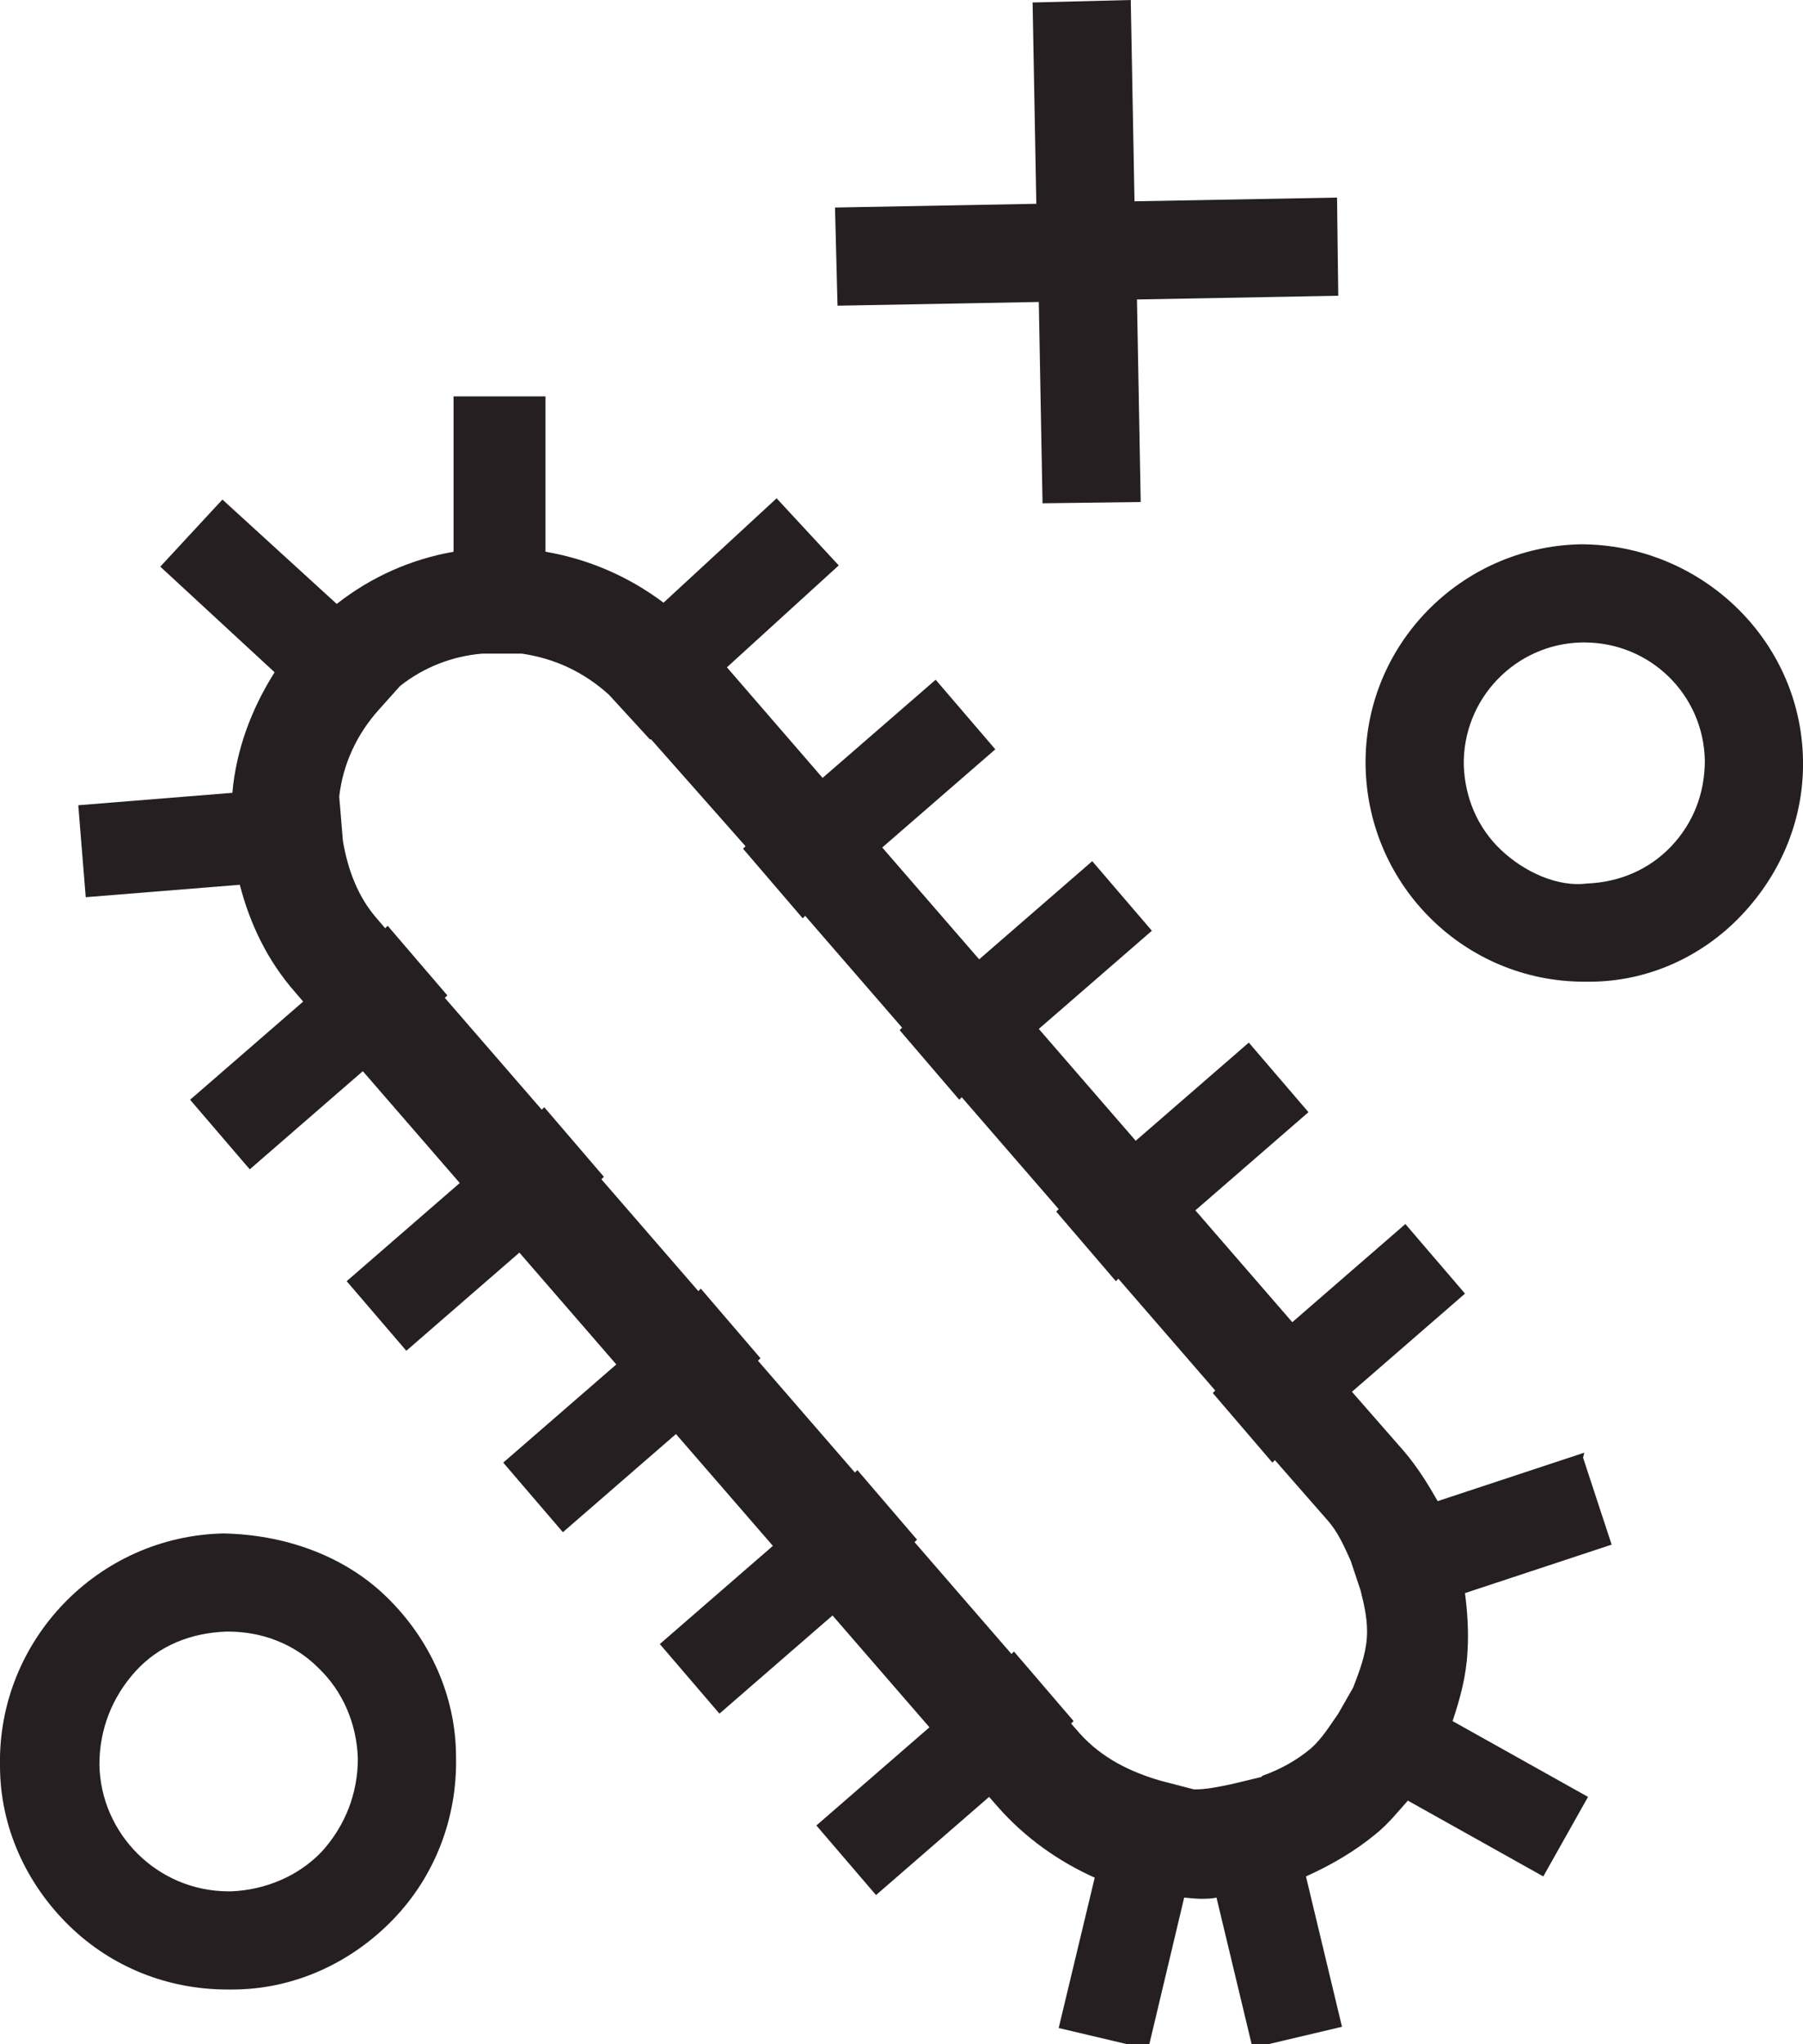 <?xml version="1.0" encoding="UTF-8"?>
<svg id="Layer_1" data-name="Layer 1" xmlns="http://www.w3.org/2000/svg" viewBox="0 0 14.51 16.45">
  <defs>
    <style>
      .cls-1 {
        fill: #251f21;
      }
    </style>
  </defs>
  <path class="cls-1" d="M12.75,11.69l-1.18.39c-.08-.14-.16-.27-.27-.4l-.42-.48.91-.79-.48-.56-.91.79-.78-.9.91-.79-.48-.56-.91.79-.78-.9.91-.79-.48-.56-.91.79-.78-.9.91-.79-.48-.56-.91.79-.77-.89.9-.82-.5-.54-.91.84c-.28-.21-.6-.35-.95-.41v-1.25s-.74,0-.74,0v1.25c-.34.06-.66.2-.94.42l-.92-.84-.5.54.92.85c-.19.3-.31.63-.34.97l-1.24.1.06.74,1.24-.1c.08.31.22.61.45.87l.06.07-.91.79.48.56.91-.79.78.9-.91.79.48.56.91-.79.78.9-.91.79.48.56.91-.79.78.9-.91.79.48.56.91-.79.78.9-.91.79.48.56.91-.79.07.08c.22.25.49.44.78.57l-.29,1.21.72.17.29-1.22s.09.01.13.01.09,0,.13-.01l.29,1.21.72-.17-.29-1.21c.2-.09.39-.2.56-.34.1-.08.18-.18.26-.27l1.09.61.36-.64-1.09-.61c.06-.18.11-.36.12-.56.01-.16,0-.31-.02-.47l1.18-.39-.23-.7ZM10.15,14.3l-.25.06c-.1.02-.19.04-.29.04l-.27-.07c-.24-.07-.47-.18-.65-.38l-.07-.08.02-.02-.48-.56-.02.02-.78-.9.02-.02-.48-.56-.02.02-.78-.9.02-.02-.48-.56-.02.02-.78-.9.02-.02-.48-.56-.02.02-.78-.9.02-.02-.48-.56-.02.02-.06-.07c-.16-.18-.24-.4-.28-.63l-.03-.36c.03-.26.14-.5.32-.7l.17-.19c.19-.15.42-.24.66-.26h.32c.27.04.5.15.7.33l.33.36h.01s.76.86.76.86l-.02.02.48.56.02-.02.78.9-.02.02.48.56.02-.02.78.9-.02.02.48.56.02-.02.78.9-.02.02.48.56.02-.02.42.48c.09.1.14.22.19.33l.08.24c.03.12.06.25.05.38-.01.14-.06.27-.11.4l-.12.21c-.07.1-.13.2-.22.28-.12.1-.25.17-.39.22Z"/>
  <path class="cls-1" d="M12.72,4.38c-.97.02-1.75.82-1.73,1.79.02.96.8,1.73,1.76,1.73h.04c.47,0,.91-.2,1.23-.54s.5-.78.49-1.25c-.02-.97-.83-1.73-1.79-1.73ZM13.45,6.81c-.18.19-.42.29-.68.3-.23.03-.5-.09-.69-.27-.19-.18-.29-.42-.3-.68-.01-.54.42-.98.95-.99,0,0,.01,0,.02,0,.53,0,.96.42.97.95,0,.26-.09.5-.27.69Z"/>
  <path class="cls-1" d="M1.8,12.34C.79,12.36-.02,13.2,0,14.21c0,.49.21.95.56,1.29.34.33.79.51,1.27.51h.04c.49,0,.95-.21,1.29-.56.34-.35.52-.82.51-1.31,0-.49-.21-.95-.56-1.29-.35-.34-.83-.5-1.31-.51ZM2.59,14.9c-.19.2-.46.31-.73.32h0s-.01,0-.02,0c-.57,0-1.03-.46-1.04-1.02,0-.28.1-.54.29-.75s.45-.31.73-.32c0,0,.01,0,.02,0,.27,0,.53.1.72.29.2.19.31.45.32.73,0,.28-.1.54-.29.75Z"/>
  <polygon class="cls-1" points="6.74 2.46 8.36 2.43 8.39 4.05 9.18 4.04 9.15 2.41 10.77 2.38 10.76 1.59 9.13 1.62 9.1 0 8.31 .02 8.34 1.64 6.72 1.67 6.74 2.46"/>
</svg>